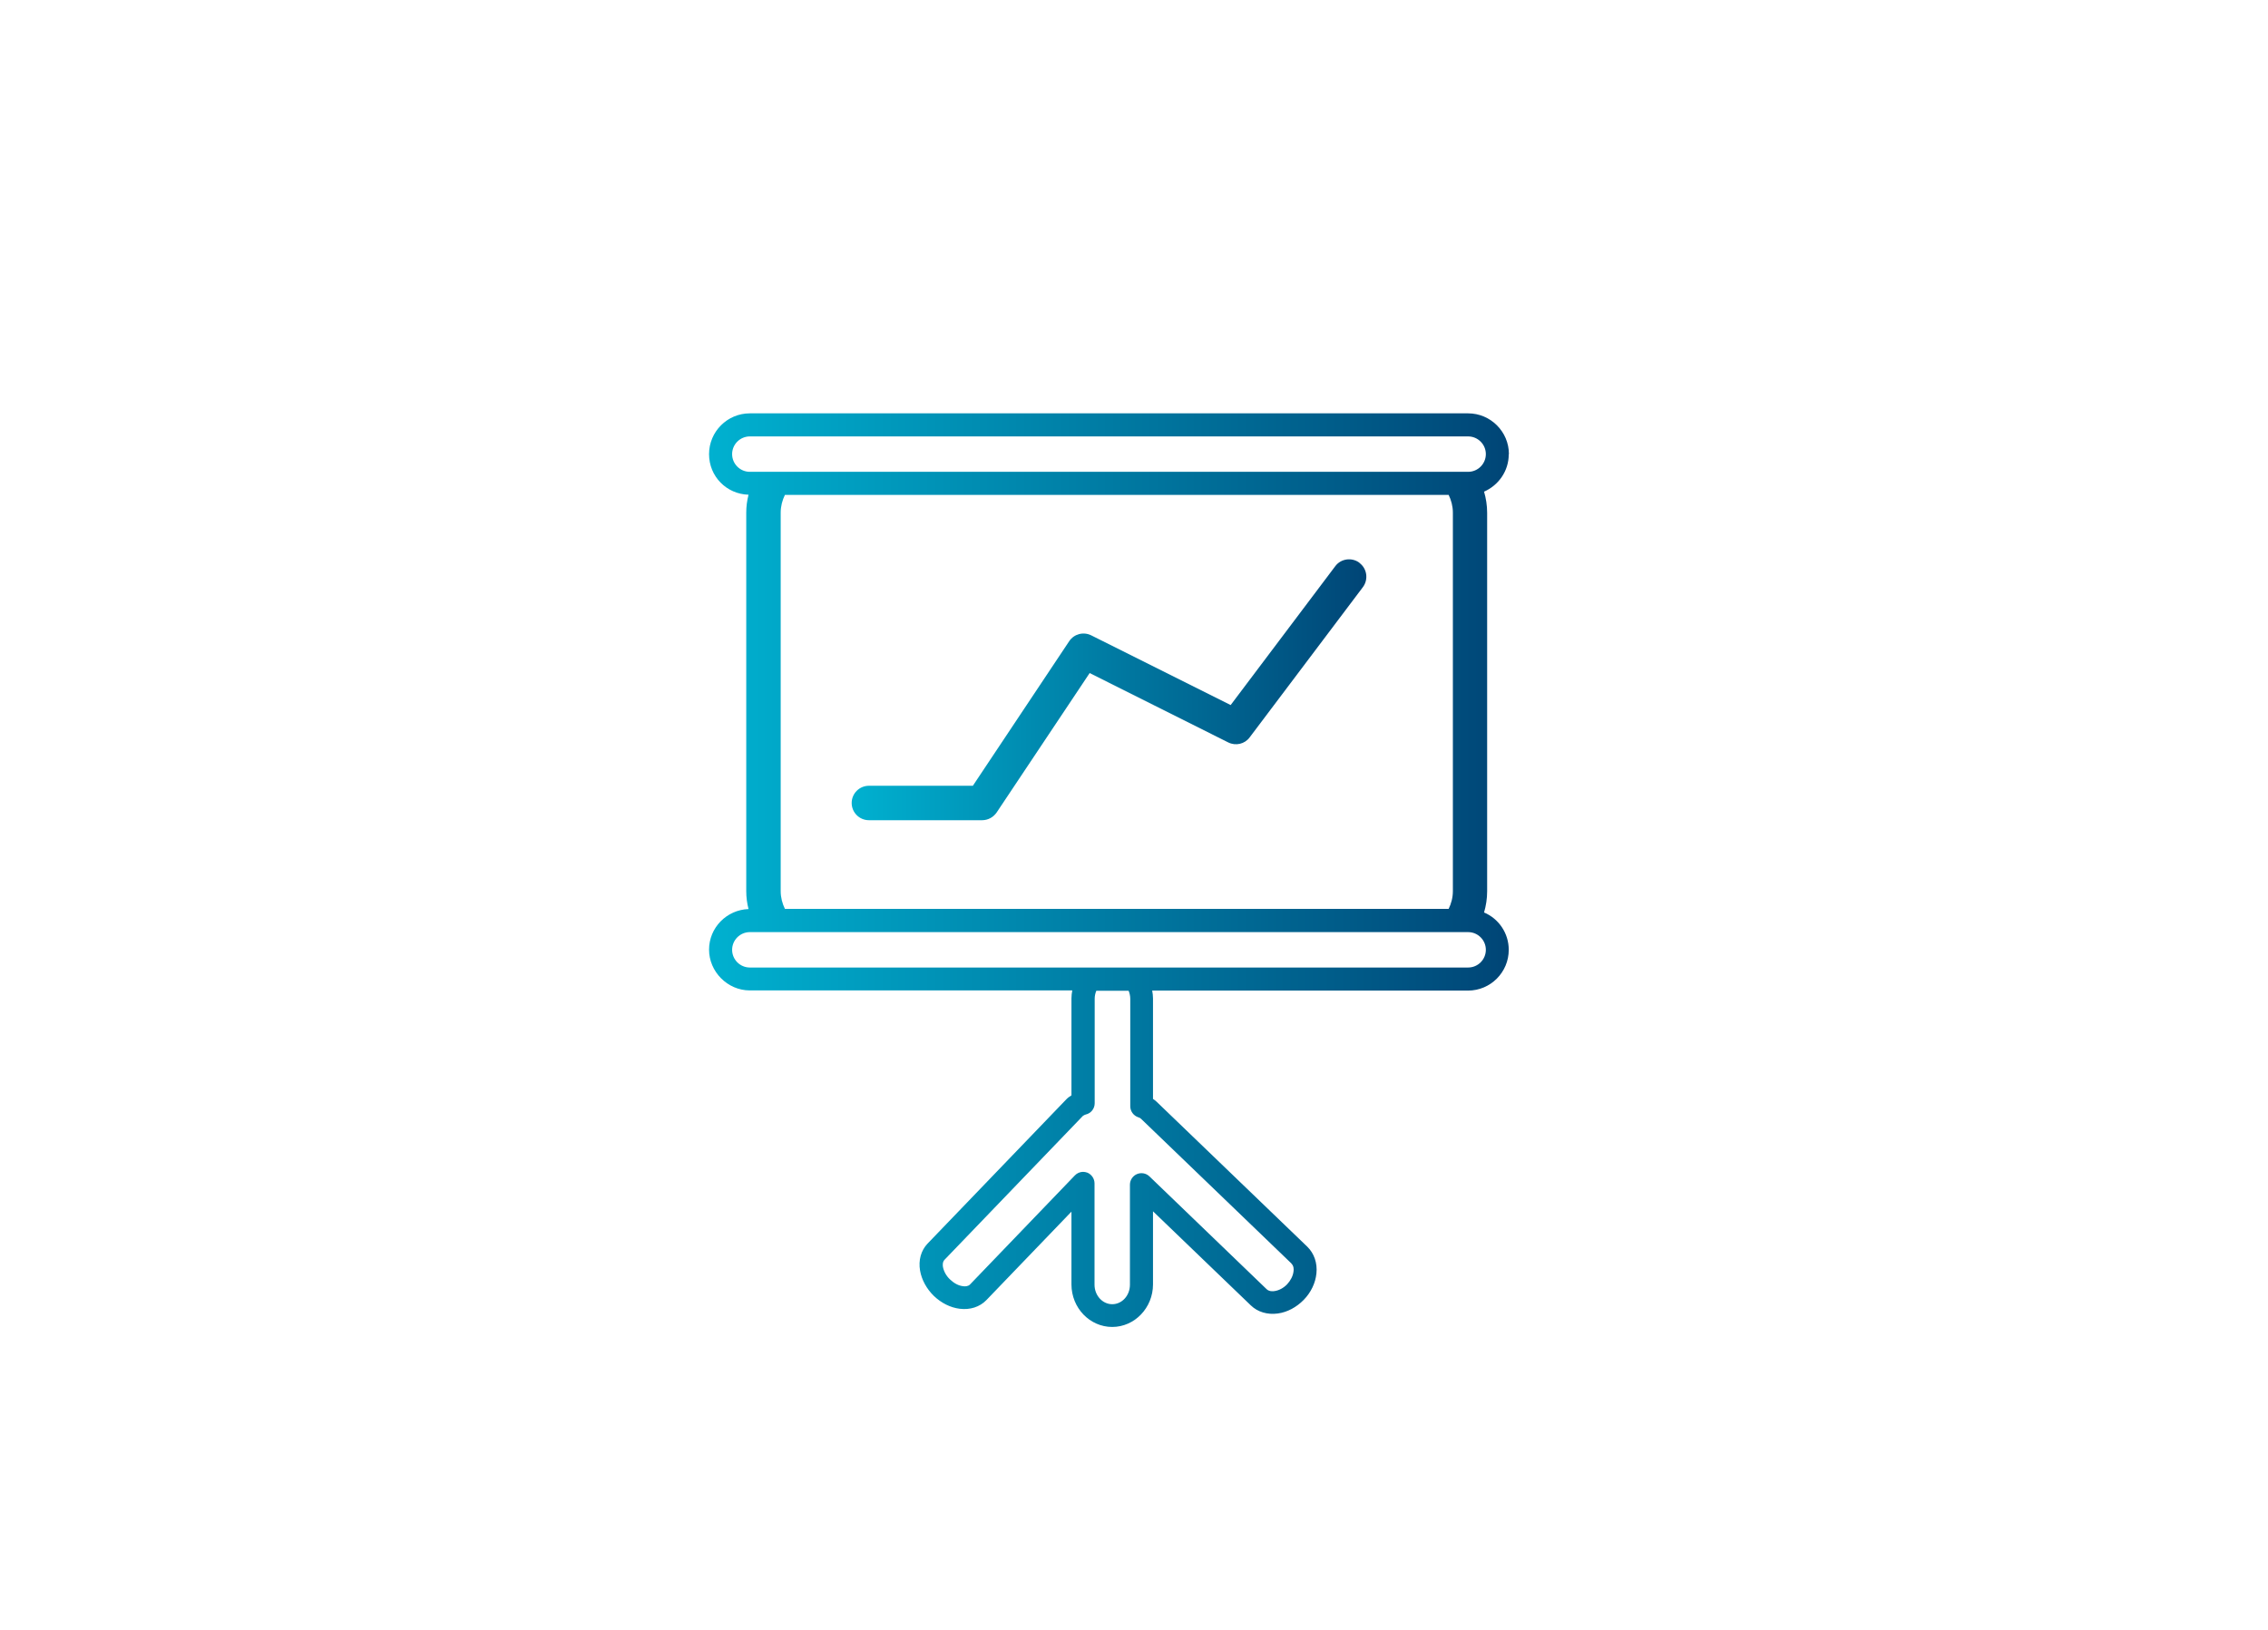<?xml version="1.0" encoding="UTF-8"?>
<svg id="Capa_1" data-name="Capa 1" xmlns="http://www.w3.org/2000/svg" xmlns:xlink="http://www.w3.org/1999/xlink" viewBox="0 0 139.62 100.37">
  <defs>
    <style>
      .cls-1 {
        fill: url(#Degradado_sin_nombre_4);
      }

      .cls-1, .cls-2 {
        stroke-width: 0px;
      }

      .cls-2 {
        fill: url(#Degradado_sin_nombre_4-2);
      }
    </style>
    <linearGradient id="Degradado_sin_nombre_4" data-name="Degradado sin nombre 4" x1="43.65" y1="53.58" x2="92.89" y2="53.58" gradientUnits="userSpaceOnUse">
      <stop offset="0" stop-color="#00b1d0"/>
      <stop offset="1" stop-color="#004576"/>
    </linearGradient>
    <linearGradient id="Degradado_sin_nombre_4-2" data-name="Degradado sin nombre 4" x1="52.43" y1="42.47" x2="84.12" y2="42.47" xlink:href="#Degradado_sin_nombre_4"/>
  </defs>
  <path class="cls-1" d="m92.89,27.96c0-1.38-1.13-2.51-2.51-2.51h-44.22c-1.39,0-2.51,1.13-2.51,2.51s1.08,2.46,2.43,2.5c-.09.36-.14.72-.14,1.1v23.31c0,.38.05.75.14,1.1-1.35.05-2.43,1.15-2.43,2.5s1.13,2.51,2.51,2.51h19.85c-.03.16-.05.32-.05.49v5.97c-.12.07-.24.16-.34.27l-8.52,8.86c-.4.42-.57,1.02-.46,1.66.1.57.4,1.12.85,1.56.46.44,1.02.72,1.59.79.64.08,1.23-.11,1.64-.53l5.24-5.45v4.48c0,1.45,1.13,2.62,2.51,2.62s2.51-1.18,2.51-2.62v-4.5l6.02,5.79c.42.41,1.03.59,1.67.5.58-.08,1.14-.38,1.59-.84s.72-1.04.78-1.62c.07-.64-.14-1.24-.56-1.65h0l-9.27-8.92c-.07-.07-.15-.13-.23-.18v-6.18c0-.17-.02-.33-.05-.49h19.44c1.39,0,2.51-1.13,2.51-2.51,0-1.03-.62-1.92-1.52-2.3.12-.41.19-.85.19-1.3v-23.31c0-.45-.07-.89-.19-1.3.89-.39,1.52-1.27,1.52-2.3Zm-13.39,49.84c.15.14.15.36.13.48-.03.27-.17.55-.39.79-.22.23-.5.38-.77.42-.12.02-.34.03-.49-.11l-7.22-6.95c-.21-.2-.51-.25-.77-.14-.26.11-.43.37-.43.65v6.16c0,.67-.49,1.2-1.09,1.2s-1.09-.54-1.09-1.2v-6.24c0-.29-.18-.55-.44-.66-.09-.03-.18-.05-.26-.05-.19,0-.38.08-.51.22l-6.46,6.72c-.12.12-.32.12-.43.1-.27-.03-.55-.18-.79-.41-.24-.22-.39-.51-.44-.77-.02-.11-.03-.31.09-.44l8.52-8.86s.1-.07.18-.09c.32-.07.55-.36.55-.69v-6.44c0-.18.04-.34.1-.49h1.99c.06.15.1.32.1.49v6.62c0,.31.2.58.49.68.07.02.13.05.17.09l9.27,8.92Zm11.97-19.32c0,.6-.49,1.09-1.09,1.09h-44.22c-.6,0-1.09-.49-1.09-1.09s.49-1.09,1.09-1.09h44.22c.6,0,1.09.49,1.09,1.09Zm-43.41-3.61v-23.31c0-.39.1-.76.26-1.09h40.86c.16.33.26.7.26,1.09v23.31c0,.39-.1.76-.26,1.09h-40.86c-.16-.33-.26-.7-.26-1.09Zm42.32-25.82h-44.22c-.6,0-1.09-.49-1.09-1.09s.49-1.09,1.09-1.09h44.22c.6,0,1.09.49,1.09,1.09s-.49,1.09-1.09,1.09Z"/>
  <path class="cls-2" d="m83.69,34.65c-.47-.35-1.14-.26-1.49.21l-6.44,8.55-8.58-4.29c-.48-.24-1.06-.09-1.36.36l-5.93,8.9h-6.4c-.59,0-1.06.48-1.06,1.06s.47,1.06,1.06,1.06h6.97c.36,0,.69-.18.89-.47l5.73-8.59,8.53,4.27c.46.23,1.02.1,1.32-.31l6.97-9.25c.35-.47.26-1.14-.21-1.49Z"/>
</svg>